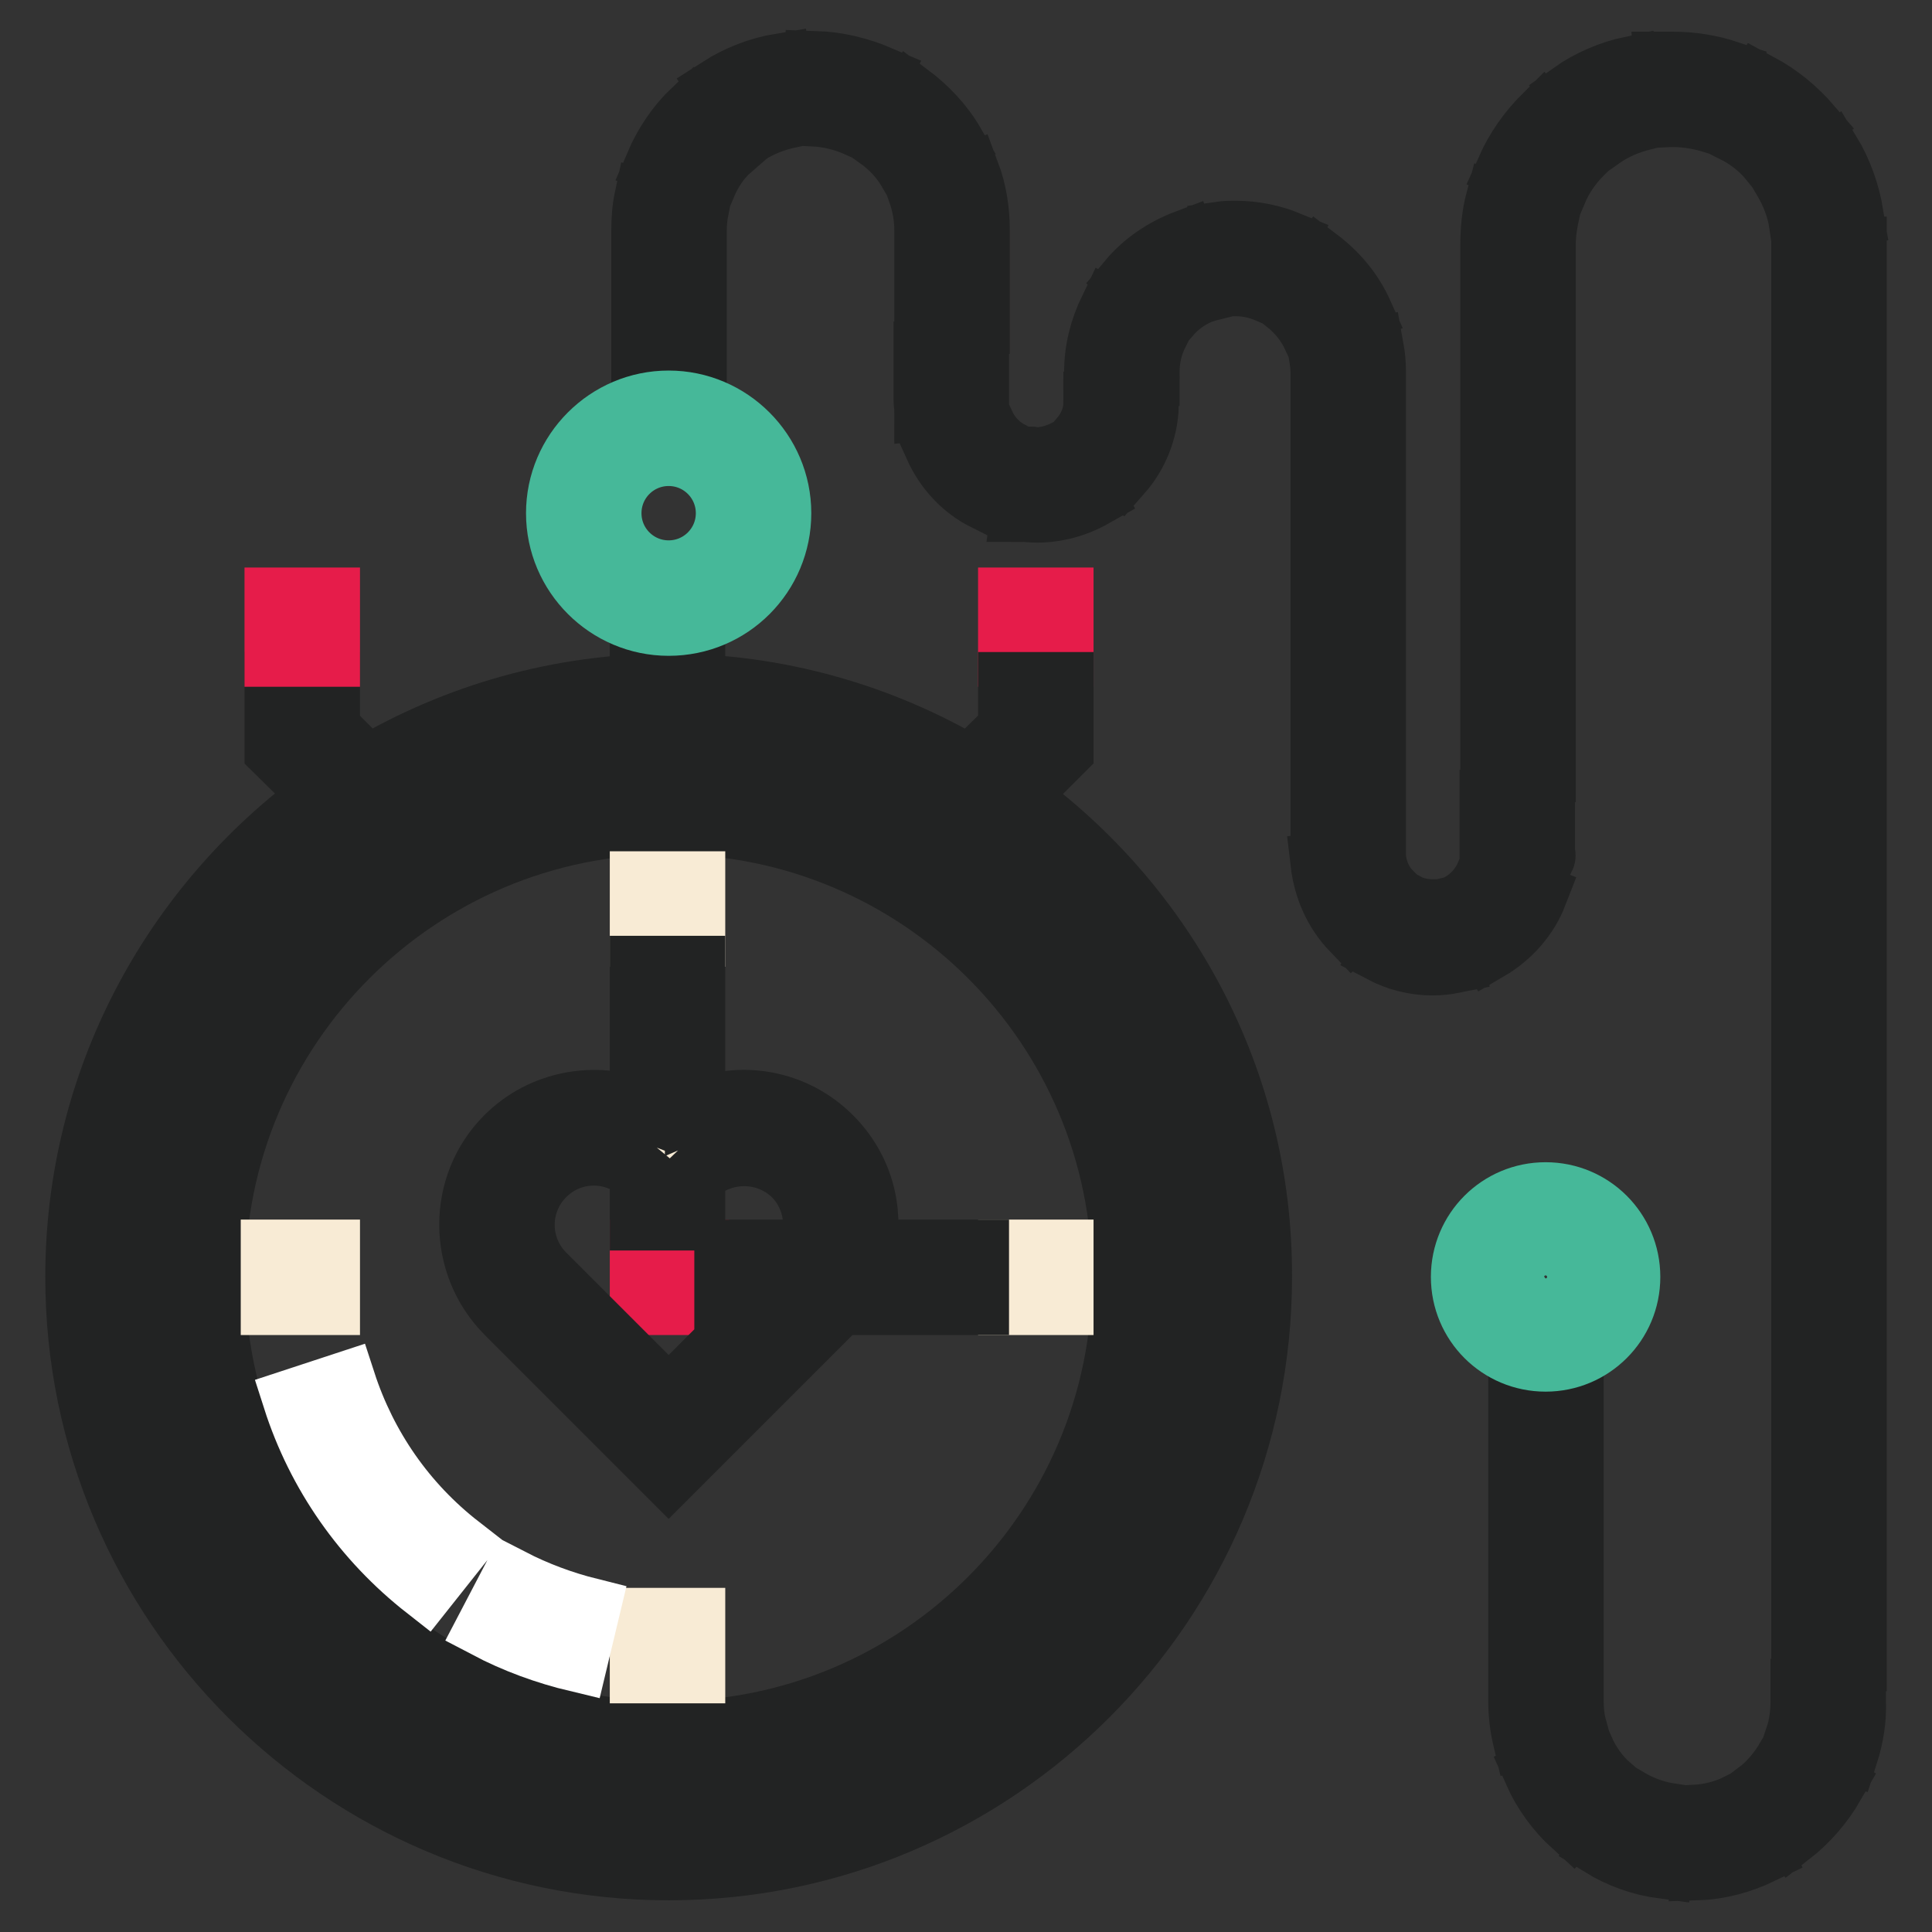 <?xml version="1.0" encoding="utf-8"?>
<!-- Svg Vector Icons : http://www.onlinewebfonts.com/icon -->
<!DOCTYPE svg PUBLIC "-//W3C//DTD SVG 1.1//EN" "http://www.w3.org/Graphics/SVG/1.1/DTD/svg11.dtd">
<svg version="1.1" xmlns="http://www.w3.org/2000/svg" xmlns:xlink="http://www.w3.org/1999/xlink" x="0px" y="0px" viewBox="0 0 256 256" enable-background="new 0 0 256 256" xml:space="preserve">
<rect x="0" y="0" width="256" height="256" fill="#333333" stroke="none"/>
<g> <path stroke-width="8" fill-opacity="0" stroke="#46b899"  d="M24.9,169.2c0,35.2,28.5,63.7,63.7,63.8c35.2,0,63.7-28.5,63.8-63.7c0,0,0,0,0,0 c0-35.2-28.5-63.7-63.7-63.7C53.4,105.5,24.9,134,24.9,169.2L24.9,169.2z"/> <path stroke-width="8" fill-opacity="0" stroke="#f8ebd5"  d="M107.7,153.2c-5-5-13.2-5-18.2,0l-0.8,0.8l-0.8-0.8c-5-5-13.2-5-18.2,0c-5,5-5,13.2,0,18.2l19,19l19-19 C112.7,166.4,112.7,158.2,107.7,153.2z"/> <path stroke-width="8" fill-opacity="0" stroke="#e61c4a"  d="M88.6,94.3c-41.4,0-75,33.6-75,75s33.6,75,75,75s75-33.6,75-75C163.6,127.8,130,94.3,88.6,94.3z M88.6,233 c-35.2,0-63.7-28.5-63.7-63.7s28.5-63.7,63.7-63.7s63.7,28.5,63.7,63.7S123.8,233,88.6,233z"/> <path stroke-width="8" fill-opacity="0" stroke="#222323"  d="M88.6,236.6c-37.2,0-67.4-30.2-67.4-67.4c0-37.2,30.2-67.4,67.4-67.4c37.2,0,67.4,30.2,67.4,67.4 C156,206.4,125.8,236.6,88.6,236.6z M88.6,109.2c-33.1,0-60.1,26.9-60.1,60.1s26.9,60.1,60.1,60.1c33.1,0,60.1-26.9,60.1-60.1 S121.8,109.2,88.6,109.2z"/> <path stroke-width="8" fill-opacity="0" stroke="#f8ebd5"  d="M133.6,165.6h7.3v7.3h-7.3V165.6z M35.9,165.6h7.8v7.3h-7.8V165.6z M84.8,116.8h7.3v7.3h-7.3V116.8z  M84.8,214.4h7.3v7.3h-7.3V214.4z"/> <path stroke-width="8" fill-opacity="0" stroke="#e61c4a"  d="M84.8,165.6h7.8v7.3h-7.8V165.6z"/> <path stroke-width="8" fill-opacity="0" stroke="#222323"  d="M129.7,165.6h-15c1.1-5.3-0.4-10.9-4.5-15c-4.9-4.9-12.1-6.1-18.1-3.5V128h-7.3v18.9 c-5.9-2.3-13-1.1-17.8,3.7c-6.4,6.4-6.4,16.9,0,23.4l21.6,21.6l21.6-21.6c0.3-0.3,0.7-0.7,1-1.1h18.5V165.6L129.7,165.6z  M88.6,185.2l-16.4-16.4c-3.6-3.6-3.6-9.4,0-13c1.8-1.8,4.1-2.7,6.5-2.7c2.2,0,4.3,0.8,6.1,2.3v6.3h7.3v-5.9c3.6-3.5,9.4-3.5,13,0 c2.6,2.6,3.3,6.5,2.1,9.8H96v7.3h4.9L88.6,185.2z M84.8,79.2h7.3V87h-7.3V79.2z"/> <path stroke-width="8" fill-opacity="0" stroke="#ffffff"  d="M56.4,210.6c-8.3-6.5-14.4-15.2-17.6-25.2l7-2.3c2.8,8.6,8,16.1,15.2,21.7L56.4,210.6z M76.5,220.2 c-4.2-1-8.3-2.5-12.1-4.5l3.4-6.5c3.3,1.7,6.8,3,10.4,3.9L76.5,220.2z"/> <path stroke-width="8" fill-opacity="0" stroke="#e61c4a"  d="M133.6,79.2h7.3V87h-7.3V79.2z"/> <path stroke-width="8" fill-opacity="0" stroke="#222323"  d="M134.8,105.6l6.1-6.1v-9.1h-7.3v6.1l-5.1,5c-11.7-6.9-25.4-10.9-39.9-10.9c-14.5,0-28.2,4-39.9,10.9l-5-5 v-6.1h-7.3v9.1l6.1,6C22.8,119.9,10,143.1,10,169.2c0,43.4,35.3,78.6,78.6,78.6c43.4,0,78.6-35.3,78.6-78.6 C167.3,143.1,154.5,119.9,134.8,105.6z M88.6,240.5c-39.3,0-71.3-32-71.3-71.3c0-39.3,32-71.3,71.3-71.3c39.3,0,71.3,32,71.3,71.3 C160,208.6,128,240.5,88.6,240.5L88.6,240.5z"/> <path stroke-width="8" fill-opacity="0" stroke="#e61c4a"  d="M36.4,79.2h7.3V87h-7.3V79.2z"/> <path stroke-width="8" fill-opacity="0" stroke="#222323"  d="M224.9,247.8l-0.4-7.3c2-0.1,4-0.6,5.8-1.5l3.2,6.6C230.8,246.9,227.9,247.7,224.9,247.8L224.9,247.8z  M220.4,247.6c-3-0.4-5.8-1.4-8.4-3l3.8-6.3c1.7,1,3.6,1.7,5.6,2L220.4,247.6L220.4,247.6z M237.3,243.2l-4.5-5.8 c1.6-1.2,2.9-2.8,3.9-4.5l6.4,3.6C241.6,239.1,239.6,241.4,237.3,243.2z M208.4,242c-2.2-2-4-4.5-5.2-7.2l6.7-3 c0.8,1.8,2,3.5,3.5,4.8L208.4,242L208.4,242z M244.9,232.4l-7-2.3c0.5-1.5,0.7-3.1,0.7-4.7v-1.6h7.3v1.6 C246,227.8,245.6,230.2,244.9,232.4L244.9,232.4z M201.8,230.5c-0.4-1.7-0.6-3.4-0.6-5.1v-3.2h7.3v3.2c0,1.2,0.1,2.3,0.4,3.4 L201.8,230.5L201.8,230.5z M246,220.1h-7.3v-7.5h7.3V220.1z M208.5,218.5h-7.3V211h7.3V218.5z M246,208.9h-7.3v-7.5h7.3V208.9z  M208.5,207.3h-7.3v-7.5h7.3V207.3z M246,197.6h-7.3v-7.5h7.3V197.6z M208.5,196h-7.3v-7.5h7.3V196z M246,186.4h-7.3v-7.5h7.3 V186.4z M208.5,184.8h-7.3v-7.5h7.3V184.8z M246,175.1h-7.3v-7.5h7.3V175.1z M246,163.9h-7.3v-7.5h7.3V163.9z M246,152.6h-7.3v-7.5 h7.3V152.6z M246,141.4h-7.3v-7.5h7.3V141.4z M246,130.1h-7.3v-7.5h7.3V130.1z M189.8,127.9c-2.4,0-4.7-0.6-6.8-1.7l3.4-6.5 c1.1,0.6,2.3,0.8,3.5,0.8h0c0.5,0,1,0,1.4-0.1l1.4,7.2C191.7,127.8,190.8,127.9,189.8,127.9L189.8,127.9z M197.3,125.9l-3.7-6.3 c1.5-0.9,2.6-2.2,3.3-3.8l6.8,2.7C202.5,121.6,200.2,124.2,197.3,125.9L197.3,125.9z M179.1,123.3c-2.3-2.4-3.7-5.5-4.1-8.9 l7.3-0.7c0.2,1.7,0.9,3.3,2.1,4.5L179.1,123.3z M246,118.9h-7.3v-7.5h7.3V118.9z M204.7,113.7l-7.3-0.3c0-0.1,0-0.2,0-0.4v-7h7.3v7 C204.8,113.2,204.8,113.5,204.7,113.7z M182.3,110.3h-7.3v-7.5h7.3V110.3z M246,107.7h-7.3v-7.5h7.3V107.7L246,107.7z M204.8,102.3 h-7.3v-7.5h7.3V102.3z M182.3,99.1h-7.3v-7.5h7.3V99.1z M246,96.4h-7.3v-7.5h7.3V96.4z M204.8,91h-7.3v-7.5h7.3V91z M182.3,87.8 h-7.3v-7.5h7.3V87.8L182.3,87.8z M246,85.2h-7.3v-7.5h7.3V85.2z M204.8,79.8h-7.3v-7.5h7.3V79.8z M182.3,76.6h-7.3v-7.5h7.3V76.6z  M246,73.9h-7.3v-7.5h7.3V73.9z M204.8,68.6h-7.3v-7.5h7.3V68.6z M137.4,67.9c-0.7,0-1.4-0.1-2.1-0.1l1-7.3c0.4,0,0.7,0.1,1.1,0.1 h0c1.3,0,2.6-0.4,3.8-1l3.7,6.3C142.6,67.2,140,67.9,137.4,67.9L137.4,67.9L137.4,67.9z M130.5,66.3c-3-1.5-5.3-4-6.7-7.1l6.7-3 c0.7,1.5,1.9,2.8,3.4,3.6L130.5,66.3z M182.3,65.3h-7.3v-7.5h7.3V65.3z M148.6,62.8l-5.5-4.8c1.1-1.3,1.8-2.9,1.8-4.6l7.3,0.3 C152.1,57.1,150.8,60.3,148.6,62.8z M246,62.7h-7.3v-7.5h7.3V62.7z M204.8,57.3h-7.3v-7.5h7.3V57.3L204.8,57.3z M92.3,56.8H85v-7.5 h7.3V56.8L92.3,56.8z M122.5,54.4c0-0.5-0.1-0.9-0.1-1.4v-6.4h7.3V53c0,0.2,0,0.5,0,0.7L122.5,54.4L122.5,54.4z M182.3,54.1h-7.3 v-4.8c0-0.7-0.1-1.4-0.2-2L182,46c0.2,1.1,0.3,2.2,0.3,3.3V54.1L182.3,54.1L182.3,54.1z M246,51.4h-7.3v-7.5h7.3V51.4L246,51.4z  M152.3,49.8H145v-0.5c0-2.9,0.7-5.7,2-8.4l6.5,3.3c-0.8,1.6-1.2,3.3-1.2,5.1V49.8L152.3,49.8z M204.8,46.1h-7.3v-7.5h7.3V46.1 L204.8,46.1z M92.3,45.5H85V38h7.3V45.5L92.3,45.5z M173.9,44.6c-0.8-1.7-2-3.2-3.5-4.4l4.4-5.9c2.5,1.9,4.5,4.3,5.8,7.2 L173.9,44.6L173.9,44.6z M129.8,42.9h-7.3v-7.5h7.3V42.9L129.8,42.9z M155,41.9l-5.5-4.8c2-2.4,4.7-4.2,7.6-5.3l2.6,6.9 C157.9,39.3,156.3,40.4,155,41.9z M246,40.2h-7.3v-7.5h7.3V40.2z M168,38.8c-1.4-0.6-2.8-0.9-4.3-0.9c-0.4,0-0.8,0-1.2,0.1 l-0.8-7.3c0.7-0.1,1.3-0.1,2-0.1c2.5,0,4.9,0.5,7.1,1.4L168,38.8L168,38.8z M204.8,34.8h-7.3v-2.4c0-2,0.2-4,0.7-5.9l7.1,1.8 c-0.3,1.4-0.5,2.7-0.5,4.1V34.8L204.8,34.8z M92.3,34.3H85v-3.7c0-1.5,0.1-3,0.4-4.4l7.2,1.4c-0.2,1-0.3,2-0.3,3V34.3z M129.8,31.6 h-7.3v-1.1c0-1.7-0.3-3.4-0.9-5.1l6.9-2.5c0.9,2.4,1.3,5,1.3,7.5V31.6z M238.4,29.6c-0.3-2-1.1-4-2.1-5.7l6.3-3.7 c1.5,2.5,2.5,5.3,3,8.3L238.4,29.6z M206.3,25.4l-6.7-3c1.2-2.7,2.9-5.1,5-7.2l5.1,5.2C208.3,21.8,207.1,23.5,206.3,25.4z  M93.5,24.7l-6.7-2.9c1.2-2.8,2.9-5.3,5-7.3l5.1,5.3C95.4,21.1,94.3,22.8,93.5,24.7z M120.3,22.7c-1-1.7-2.4-3.2-4.1-4.4l4.3-5.9 c2.4,1.8,4.5,4,6,6.6L120.3,22.7z M234.5,21.3c-1.3-1.6-3-2.9-4.8-3.8l3.5-6.4c2.6,1.4,4.9,3.3,6.8,5.5L234.5,21.3z M212.2,18.4 l-4.1-6.1c2.4-1.7,5.2-2.9,8-3.5l1.7,7.1C215.8,16.4,213.9,17.2,212.2,18.4z M99.2,17.8l-4-6.2c2.5-1.6,5.3-2.7,8.3-3.2l1.2,7.2 C102.8,16,100.9,16.7,99.2,17.8z M113.6,16.8c-1.8-0.8-3.8-1.3-5.8-1.4l0.2-7.3c3,0.1,5.9,0.8,8.7,2L113.6,16.8z M226.9,16.3 c-2-0.6-4-0.9-6.1-0.8l-0.4-7.3c0.4,0,0.8,0,1.3,0c2.5,0,5,0.4,7.4,1.2L226.9,16.3L226.9,16.3z"/> <path stroke-width="8" fill-opacity="0" stroke="#46b899"  d="M204.8,180.4c-6.2,0-11.2-5-11.2-11.2s5-11.2,11.2-11.2s11.2,5,11.2,11.2S211,180.4,204.8,180.4z  M204.8,165.4c-2.1,0-3.8,1.7-3.8,3.8c0,2.1,1.7,3.8,3.8,3.8s3.8-1.7,3.8-3.8C208.7,167.1,207,165.4,204.8,165.4z M88.6,82.9 c-8.2,0-14.9-6.7-14.9-14.9s6.7-14.9,14.9-14.9c8.2,0,14.9,6.7,14.9,14.9S96.9,82.9,88.6,82.9z M88.6,60.4c-4.2,0-7.6,3.4-7.6,7.6 s3.4,7.6,7.6,7.6c4.2,0,7.6-3.4,7.6-7.6S92.8,60.4,88.6,60.4z"/></g>
</svg>